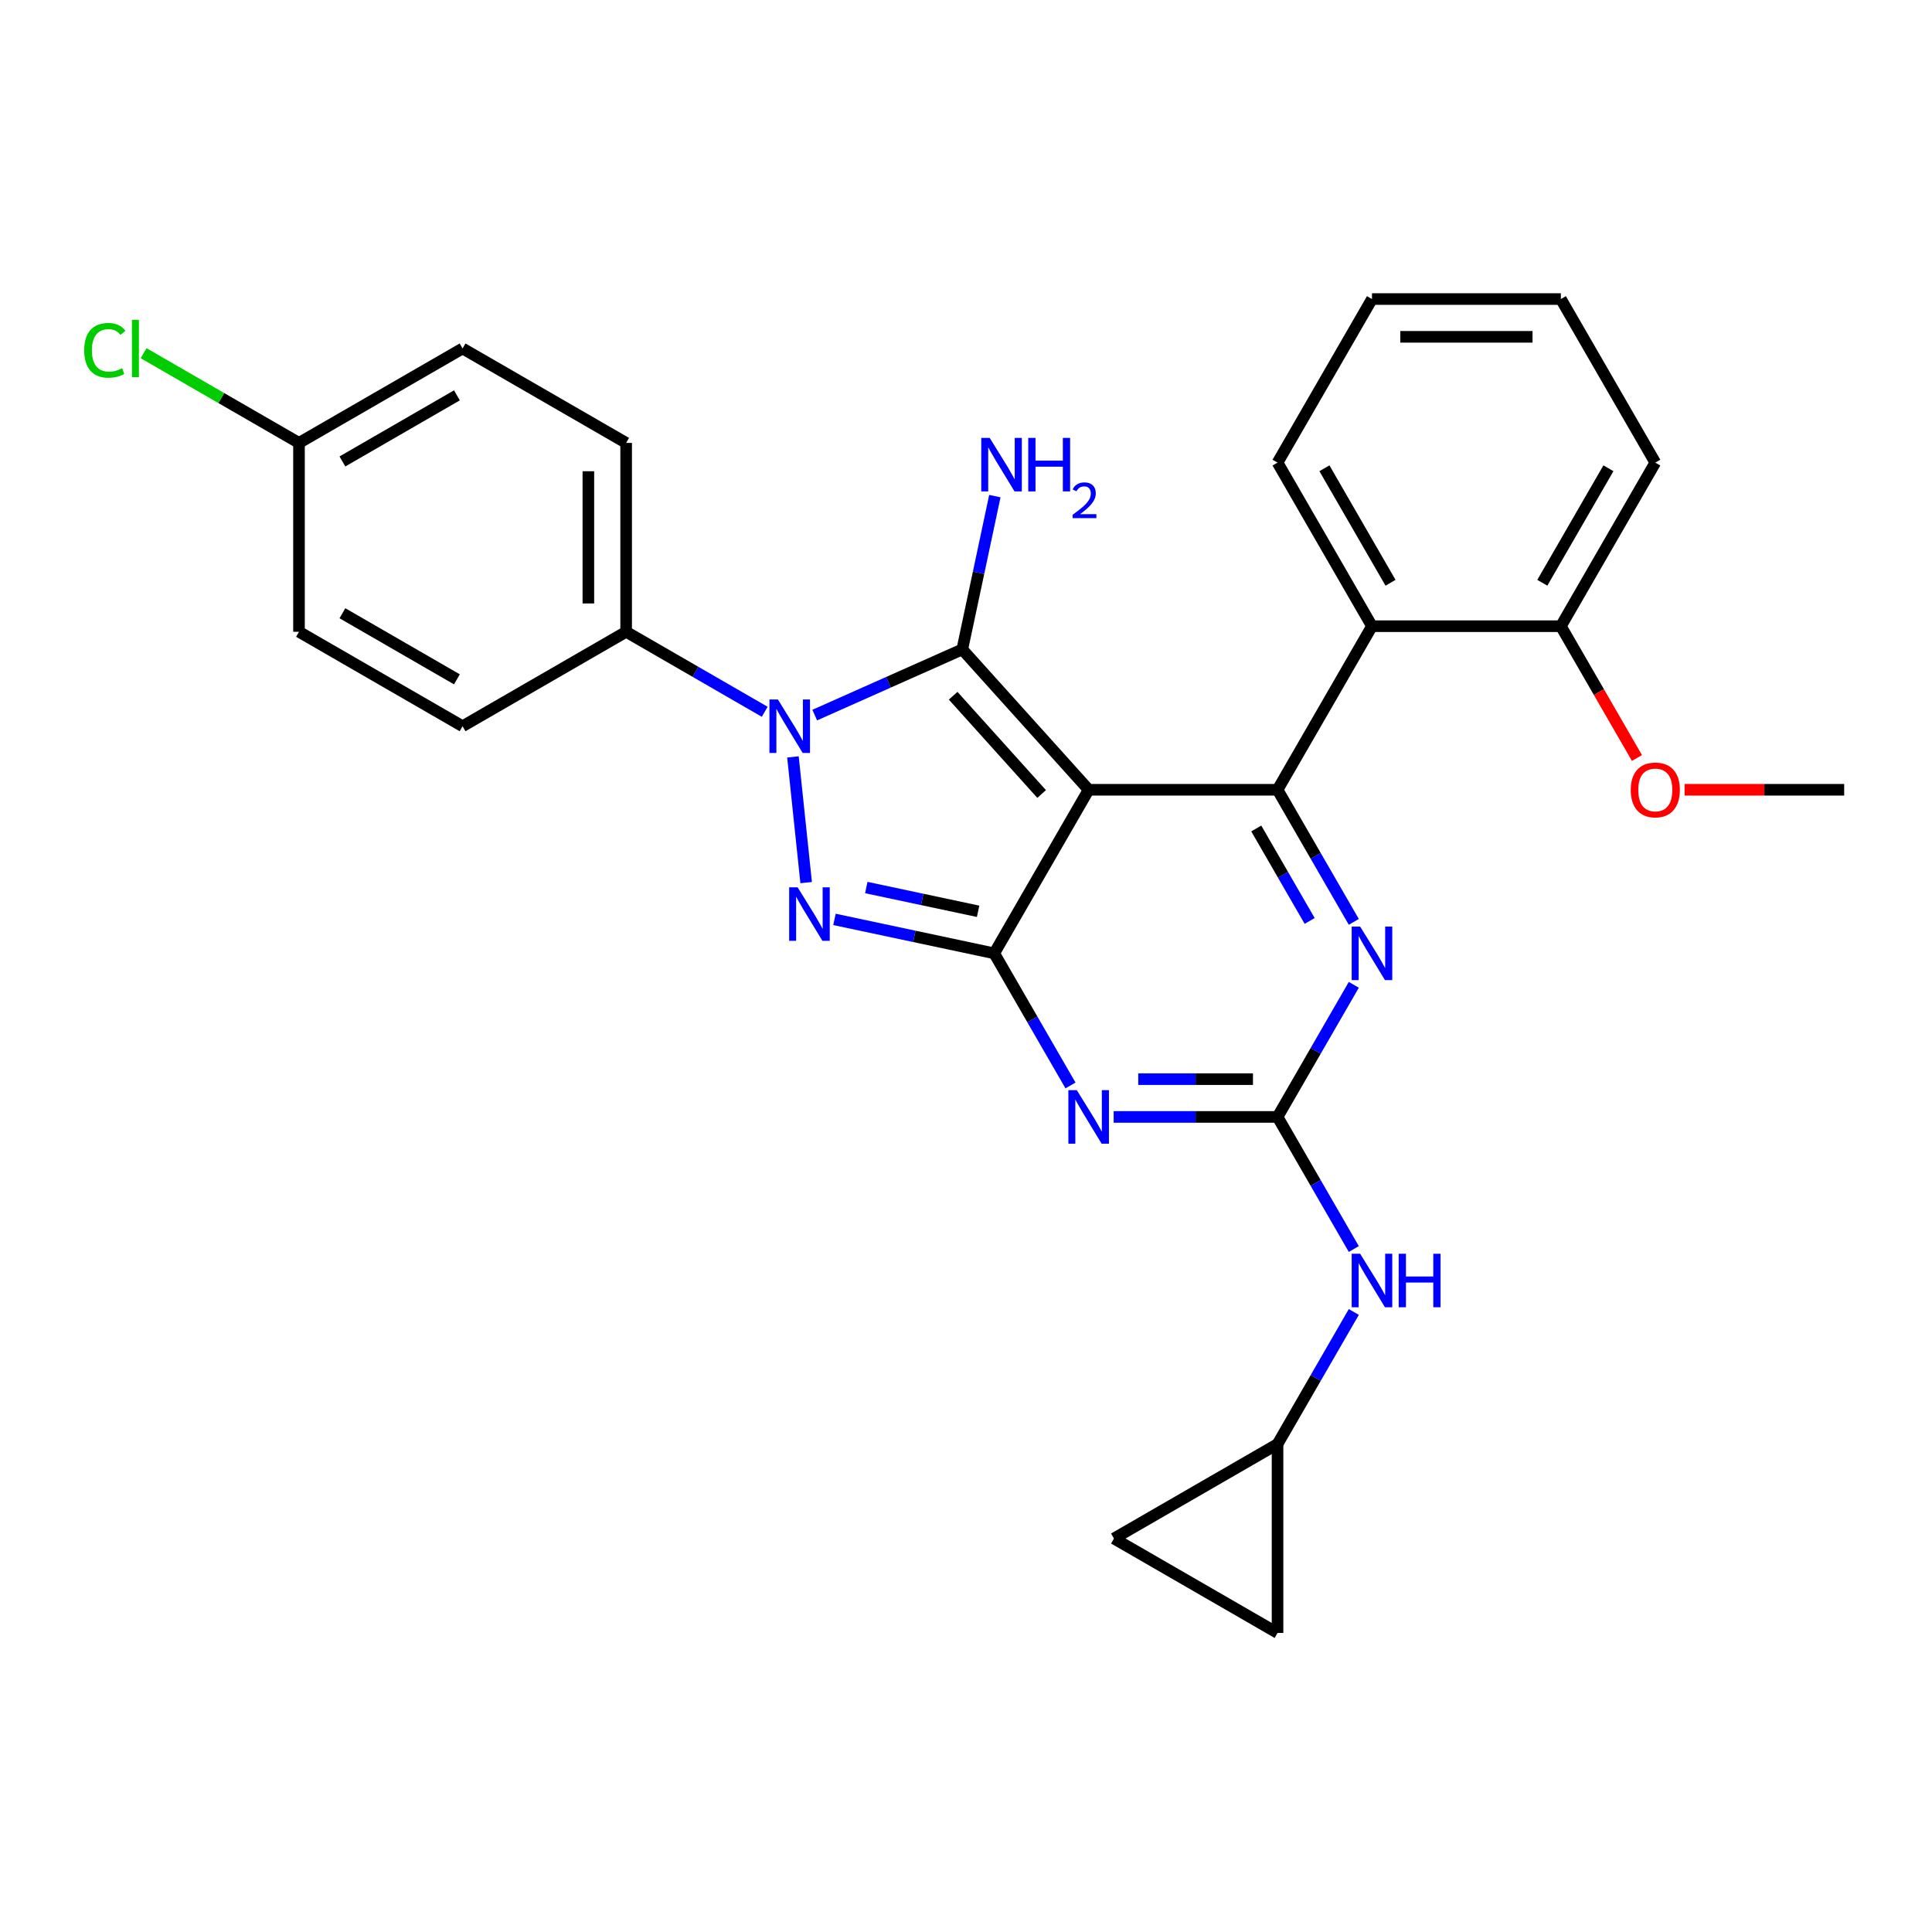 <?xml version='1.0' encoding='iso-8859-1'?>
<svg version='1.1' baseProfile='full'
              xmlns='http://www.w3.org/2000/svg'
                      xmlns:rdkit='http://www.rdkit.org/xml'
                      xmlns:xlink='http://www.w3.org/1999/xlink'
                  xml:space='preserve'
width='1000px' height='1000px' viewBox='0 0 1000 1000'>
<!-- END OF HEADER -->
<rect style='opacity:1.0;fill:#FFFFFF;stroke:none' width='1000' height='1000' x='0' y='0'> </rect>
<path class='bond-0' d='M 700.73,509.739 L 680.991,543.928' style='fill:none;fill-rule:evenodd;stroke:#0000FF;stroke-width:6px;stroke-linecap:butt;stroke-linejoin:miter;stroke-opacity:1' />
<path class='bond-0' d='M 680.991,543.928 L 661.252,578.118' style='fill:none;fill-rule:evenodd;stroke:#000000;stroke-width:6px;stroke-linecap:butt;stroke-linejoin:miter;stroke-opacity:1' />
<path class='bond-1' d='M 700.73,477.163 L 680.991,442.974' style='fill:none;fill-rule:evenodd;stroke:#0000FF;stroke-width:6px;stroke-linecap:butt;stroke-linejoin:miter;stroke-opacity:1' />
<path class='bond-1' d='M 680.991,442.974 L 661.252,408.784' style='fill:none;fill-rule:evenodd;stroke:#000000;stroke-width:6px;stroke-linecap:butt;stroke-linejoin:miter;stroke-opacity:1' />
<path class='bond-1' d='M 677.875,476.683 L 664.058,452.75' style='fill:none;fill-rule:evenodd;stroke:#0000FF;stroke-width:6px;stroke-linecap:butt;stroke-linejoin:miter;stroke-opacity:1' />
<path class='bond-1' d='M 664.058,452.75 L 650.24,428.818' style='fill:none;fill-rule:evenodd;stroke:#000000;stroke-width:6px;stroke-linecap:butt;stroke-linejoin:miter;stroke-opacity:1' />
<path class='bond-2' d='M 661.252,578.118 L 618.842,578.118' style='fill:none;fill-rule:evenodd;stroke:#000000;stroke-width:6px;stroke-linecap:butt;stroke-linejoin:miter;stroke-opacity:1' />
<path class='bond-2' d='M 618.842,578.118 L 576.431,578.118' style='fill:none;fill-rule:evenodd;stroke:#0000FF;stroke-width:6px;stroke-linecap:butt;stroke-linejoin:miter;stroke-opacity:1' />
<path class='bond-2' d='M 648.529,558.565 L 618.842,558.565' style='fill:none;fill-rule:evenodd;stroke:#000000;stroke-width:6px;stroke-linecap:butt;stroke-linejoin:miter;stroke-opacity:1' />
<path class='bond-2' d='M 618.842,558.565 L 589.154,558.565' style='fill:none;fill-rule:evenodd;stroke:#0000FF;stroke-width:6px;stroke-linecap:butt;stroke-linejoin:miter;stroke-opacity:1' />
<path class='bond-3' d='M 661.252,578.118 L 680.991,612.307' style='fill:none;fill-rule:evenodd;stroke:#000000;stroke-width:6px;stroke-linecap:butt;stroke-linejoin:miter;stroke-opacity:1' />
<path class='bond-3' d='M 680.991,612.307 L 700.73,646.497' style='fill:none;fill-rule:evenodd;stroke:#0000FF;stroke-width:6px;stroke-linecap:butt;stroke-linejoin:miter;stroke-opacity:1' />
<path class='bond-4' d='M 554.084,561.83 L 534.344,527.641' style='fill:none;fill-rule:evenodd;stroke:#0000FF;stroke-width:6px;stroke-linecap:butt;stroke-linejoin:miter;stroke-opacity:1' />
<path class='bond-4' d='M 534.344,527.641 L 514.605,493.451' style='fill:none;fill-rule:evenodd;stroke:#000000;stroke-width:6px;stroke-linecap:butt;stroke-linejoin:miter;stroke-opacity:1' />
<path class='bond-5' d='M 661.252,408.784 L 710.134,324.118' style='fill:none;fill-rule:evenodd;stroke:#000000;stroke-width:6px;stroke-linecap:butt;stroke-linejoin:miter;stroke-opacity:1' />
<path class='bond-6' d='M 661.252,408.784 L 563.487,408.784' style='fill:none;fill-rule:evenodd;stroke:#000000;stroke-width:6px;stroke-linecap:butt;stroke-linejoin:miter;stroke-opacity:1' />
<path class='bond-7' d='M 700.73,679.072 L 680.991,713.261' style='fill:none;fill-rule:evenodd;stroke:#0000FF;stroke-width:6px;stroke-linecap:butt;stroke-linejoin:miter;stroke-opacity:1' />
<path class='bond-7' d='M 680.991,713.261 L 661.252,747.451' style='fill:none;fill-rule:evenodd;stroke:#000000;stroke-width:6px;stroke-linecap:butt;stroke-linejoin:miter;stroke-opacity:1' />
<path class='bond-8' d='M 661.252,747.451 L 661.252,845.215' style='fill:none;fill-rule:evenodd;stroke:#000000;stroke-width:6px;stroke-linecap:butt;stroke-linejoin:miter;stroke-opacity:1' />
<path class='bond-9' d='M 661.252,747.451 L 576.585,796.333' style='fill:none;fill-rule:evenodd;stroke:#000000;stroke-width:6px;stroke-linecap:butt;stroke-linejoin:miter;stroke-opacity:1' />
<path class='bond-10' d='M 563.487,408.784 L 514.605,493.451' style='fill:none;fill-rule:evenodd;stroke:#000000;stroke-width:6px;stroke-linecap:butt;stroke-linejoin:miter;stroke-opacity:1' />
<path class='bond-11' d='M 563.487,408.784 L 498.07,336.131' style='fill:none;fill-rule:evenodd;stroke:#000000;stroke-width:6px;stroke-linecap:butt;stroke-linejoin:miter;stroke-opacity:1' />
<path class='bond-11' d='M 539.144,410.97 L 493.352,360.113' style='fill:none;fill-rule:evenodd;stroke:#000000;stroke-width:6px;stroke-linecap:butt;stroke-linejoin:miter;stroke-opacity:1' />
<path class='bond-12' d='M 514.605,493.451 L 473.263,484.663' style='fill:none;fill-rule:evenodd;stroke:#000000;stroke-width:6px;stroke-linecap:butt;stroke-linejoin:miter;stroke-opacity:1' />
<path class='bond-12' d='M 473.263,484.663 L 431.921,475.876' style='fill:none;fill-rule:evenodd;stroke:#0000FF;stroke-width:6px;stroke-linecap:butt;stroke-linejoin:miter;stroke-opacity:1' />
<path class='bond-12' d='M 506.268,471.689 L 477.328,465.538' style='fill:none;fill-rule:evenodd;stroke:#000000;stroke-width:6px;stroke-linecap:butt;stroke-linejoin:miter;stroke-opacity:1' />
<path class='bond-12' d='M 477.328,465.538 L 448.389,459.387' style='fill:none;fill-rule:evenodd;stroke:#0000FF;stroke-width:6px;stroke-linecap:butt;stroke-linejoin:miter;stroke-opacity:1' />
<path class='bond-13' d='M 417.265,456.837 L 410.427,391.774' style='fill:none;fill-rule:evenodd;stroke:#0000FF;stroke-width:6px;stroke-linecap:butt;stroke-linejoin:miter;stroke-opacity:1' />
<path class='bond-14' d='M 421.702,370.133 L 459.886,353.132' style='fill:none;fill-rule:evenodd;stroke:#0000FF;stroke-width:6px;stroke-linecap:butt;stroke-linejoin:miter;stroke-opacity:1' />
<path class='bond-14' d='M 459.886,353.132 L 498.07,336.131' style='fill:none;fill-rule:evenodd;stroke:#000000;stroke-width:6px;stroke-linecap:butt;stroke-linejoin:miter;stroke-opacity:1' />
<path class='bond-15' d='M 395.814,368.422 L 359.952,347.718' style='fill:none;fill-rule:evenodd;stroke:#0000FF;stroke-width:6px;stroke-linecap:butt;stroke-linejoin:miter;stroke-opacity:1' />
<path class='bond-15' d='M 359.952,347.718 L 324.091,327.013' style='fill:none;fill-rule:evenodd;stroke:#000000;stroke-width:6px;stroke-linecap:butt;stroke-linejoin:miter;stroke-opacity:1' />
<path class='bond-16' d='M 498.07,336.131 L 506.502,296.461' style='fill:none;fill-rule:evenodd;stroke:#000000;stroke-width:6px;stroke-linecap:butt;stroke-linejoin:miter;stroke-opacity:1' />
<path class='bond-16' d='M 506.502,296.461 L 514.934,256.791' style='fill:none;fill-rule:evenodd;stroke:#0000FF;stroke-width:6px;stroke-linecap:butt;stroke-linejoin:miter;stroke-opacity:1' />
<path class='bond-17' d='M 661.252,845.215 L 576.585,796.333' style='fill:none;fill-rule:evenodd;stroke:#000000;stroke-width:6px;stroke-linecap:butt;stroke-linejoin:miter;stroke-opacity:1' />
<path class='bond-18' d='M 324.091,327.013 L 324.091,229.249' style='fill:none;fill-rule:evenodd;stroke:#000000;stroke-width:6px;stroke-linecap:butt;stroke-linejoin:miter;stroke-opacity:1' />
<path class='bond-18' d='M 304.538,312.349 L 304.538,243.914' style='fill:none;fill-rule:evenodd;stroke:#000000;stroke-width:6px;stroke-linecap:butt;stroke-linejoin:miter;stroke-opacity:1' />
<path class='bond-19' d='M 324.091,327.013 L 239.425,375.896' style='fill:none;fill-rule:evenodd;stroke:#000000;stroke-width:6px;stroke-linecap:butt;stroke-linejoin:miter;stroke-opacity:1' />
<path class='bond-20' d='M 154.758,229.249 L 239.425,180.367' style='fill:none;fill-rule:evenodd;stroke:#000000;stroke-width:6px;stroke-linecap:butt;stroke-linejoin:miter;stroke-opacity:1' />
<path class='bond-20' d='M 177.234,238.85 L 236.501,204.632' style='fill:none;fill-rule:evenodd;stroke:#000000;stroke-width:6px;stroke-linecap:butt;stroke-linejoin:miter;stroke-opacity:1' />
<path class='bond-21' d='M 154.758,229.249 L 114.546,206.033' style='fill:none;fill-rule:evenodd;stroke:#000000;stroke-width:6px;stroke-linecap:butt;stroke-linejoin:miter;stroke-opacity:1' />
<path class='bond-21' d='M 114.546,206.033 L 74.334,182.816' style='fill:none;fill-rule:evenodd;stroke:#00CC00;stroke-width:6px;stroke-linecap:butt;stroke-linejoin:miter;stroke-opacity:1' />
<path class='bond-22' d='M 154.758,229.249 L 154.758,327.013' style='fill:none;fill-rule:evenodd;stroke:#000000;stroke-width:6px;stroke-linecap:butt;stroke-linejoin:miter;stroke-opacity:1' />
<path class='bond-23' d='M 710.134,324.118 L 661.252,239.451' style='fill:none;fill-rule:evenodd;stroke:#000000;stroke-width:6px;stroke-linecap:butt;stroke-linejoin:miter;stroke-opacity:1' />
<path class='bond-23' d='M 719.735,301.641 L 685.518,242.375' style='fill:none;fill-rule:evenodd;stroke:#000000;stroke-width:6px;stroke-linecap:butt;stroke-linejoin:miter;stroke-opacity:1' />
<path class='bond-24' d='M 710.134,324.118 L 807.899,324.118' style='fill:none;fill-rule:evenodd;stroke:#000000;stroke-width:6px;stroke-linecap:butt;stroke-linejoin:miter;stroke-opacity:1' />
<path class='bond-25' d='M 661.252,239.451 L 710.134,154.785' style='fill:none;fill-rule:evenodd;stroke:#000000;stroke-width:6px;stroke-linecap:butt;stroke-linejoin:miter;stroke-opacity:1' />
<path class='bond-26' d='M 807.899,324.118 L 856.781,239.451' style='fill:none;fill-rule:evenodd;stroke:#000000;stroke-width:6px;stroke-linecap:butt;stroke-linejoin:miter;stroke-opacity:1' />
<path class='bond-26' d='M 798.298,301.641 L 832.515,242.375' style='fill:none;fill-rule:evenodd;stroke:#000000;stroke-width:6px;stroke-linecap:butt;stroke-linejoin:miter;stroke-opacity:1' />
<path class='bond-27' d='M 807.899,324.118 L 827.593,358.229' style='fill:none;fill-rule:evenodd;stroke:#000000;stroke-width:6px;stroke-linecap:butt;stroke-linejoin:miter;stroke-opacity:1' />
<path class='bond-27' d='M 827.593,358.229 L 847.287,392.34' style='fill:none;fill-rule:evenodd;stroke:#FF0000;stroke-width:6px;stroke-linecap:butt;stroke-linejoin:miter;stroke-opacity:1' />
<path class='bond-28' d='M 710.134,154.785 L 807.899,154.785' style='fill:none;fill-rule:evenodd;stroke:#000000;stroke-width:6px;stroke-linecap:butt;stroke-linejoin:miter;stroke-opacity:1' />
<path class='bond-28' d='M 724.799,174.338 L 793.234,174.338' style='fill:none;fill-rule:evenodd;stroke:#000000;stroke-width:6px;stroke-linecap:butt;stroke-linejoin:miter;stroke-opacity:1' />
<path class='bond-29' d='M 856.781,239.451 L 807.899,154.785' style='fill:none;fill-rule:evenodd;stroke:#000000;stroke-width:6px;stroke-linecap:butt;stroke-linejoin:miter;stroke-opacity:1' />
<path class='bond-30' d='M 871.934,408.784 L 913.24,408.784' style='fill:none;fill-rule:evenodd;stroke:#FF0000;stroke-width:6px;stroke-linecap:butt;stroke-linejoin:miter;stroke-opacity:1' />
<path class='bond-30' d='M 913.24,408.784 L 954.545,408.784' style='fill:none;fill-rule:evenodd;stroke:#000000;stroke-width:6px;stroke-linecap:butt;stroke-linejoin:miter;stroke-opacity:1' />
<path class='bond-31' d='M 324.091,229.249 L 239.425,180.367' style='fill:none;fill-rule:evenodd;stroke:#000000;stroke-width:6px;stroke-linecap:butt;stroke-linejoin:miter;stroke-opacity:1' />
<path class='bond-32' d='M 239.425,375.896 L 154.758,327.013' style='fill:none;fill-rule:evenodd;stroke:#000000;stroke-width:6px;stroke-linecap:butt;stroke-linejoin:miter;stroke-opacity:1' />
<path class='bond-32' d='M 236.501,351.63 L 177.234,317.412' style='fill:none;fill-rule:evenodd;stroke:#000000;stroke-width:6px;stroke-linecap:butt;stroke-linejoin:miter;stroke-opacity:1' />
<path  class='atom-0' d='M 704.014 479.608
L 713.087 494.272
Q 713.986 495.719, 715.433 498.339
Q 716.88 500.959, 716.958 501.116
L 716.958 479.608
L 720.634 479.608
L 720.634 507.294
L 716.841 507.294
L 707.103 491.261
Q 705.969 489.384, 704.757 487.233
Q 703.584 485.082, 703.232 484.418
L 703.232 507.294
L 699.634 507.294
L 699.634 479.608
L 704.014 479.608
' fill='#0000FF'/>
<path  class='atom-2' d='M 557.367 564.274
L 566.44 578.939
Q 567.339 580.386, 568.786 583.006
Q 570.233 585.626, 570.311 585.782
L 570.311 564.274
L 573.987 564.274
L 573.987 591.961
L 570.194 591.961
L 560.457 575.928
Q 559.323 574.051, 558.11 571.9
Q 556.937 569.749, 556.585 569.084
L 556.585 591.961
L 552.987 591.961
L 552.987 564.274
L 557.367 564.274
' fill='#0000FF'/>
<path  class='atom-4' d='M 704.014 648.941
L 713.087 663.605
Q 713.986 665.052, 715.433 667.672
Q 716.88 670.292, 716.958 670.449
L 716.958 648.941
L 720.634 648.941
L 720.634 676.628
L 716.841 676.628
L 707.103 660.594
Q 705.969 658.717, 704.757 656.566
Q 703.584 654.416, 703.232 653.751
L 703.232 676.628
L 699.634 676.628
L 699.634 648.941
L 704.014 648.941
' fill='#0000FF'/>
<path  class='atom-4' d='M 723.958 648.941
L 727.712 648.941
L 727.712 660.712
L 741.868 660.712
L 741.868 648.941
L 745.623 648.941
L 745.623 676.628
L 741.868 676.628
L 741.868 663.84
L 727.712 663.84
L 727.712 676.628
L 723.958 676.628
L 723.958 648.941
' fill='#0000FF'/>
<path  class='atom-8' d='M 412.857 459.281
L 421.929 473.946
Q 422.829 475.393, 424.276 478.013
Q 425.723 480.633, 425.801 480.789
L 425.801 459.281
L 429.477 459.281
L 429.477 486.968
L 425.684 486.968
L 415.946 470.935
Q 414.812 469.058, 413.6 466.907
Q 412.427 464.756, 412.075 464.091
L 412.075 486.968
L 408.477 486.968
L 408.477 459.281
L 412.857 459.281
' fill='#0000FF'/>
<path  class='atom-9' d='M 402.638 362.052
L 411.71 376.717
Q 412.61 378.164, 414.057 380.784
Q 415.503 383.404, 415.582 383.56
L 415.582 362.052
L 419.258 362.052
L 419.258 389.739
L 415.464 389.739
L 405.727 373.706
Q 404.593 371.829, 403.381 369.678
Q 402.208 367.527, 401.856 366.862
L 401.856 389.739
L 398.258 389.739
L 398.258 362.052
L 402.638 362.052
' fill='#0000FF'/>
<path  class='atom-11' d='M 512.276 226.66
L 521.349 241.324
Q 522.248 242.771, 523.695 245.391
Q 525.142 248.011, 525.22 248.168
L 525.22 226.66
L 528.896 226.66
L 528.896 254.347
L 525.103 254.347
L 515.366 238.313
Q 514.232 236.436, 513.019 234.285
Q 511.846 232.134, 511.494 231.47
L 511.494 254.347
L 507.897 254.347
L 507.897 226.66
L 512.276 226.66
' fill='#0000FF'/>
<path  class='atom-11' d='M 532.22 226.66
L 535.975 226.66
L 535.975 238.43
L 550.131 238.43
L 550.131 226.66
L 553.885 226.66
L 553.885 254.347
L 550.131 254.347
L 550.131 241.559
L 535.975 241.559
L 535.975 254.347
L 532.22 254.347
L 532.22 226.66
' fill='#0000FF'/>
<path  class='atom-11' d='M 555.227 253.375
Q 555.898 251.646, 557.498 250.691
Q 559.099 249.71, 561.318 249.71
Q 564.08 249.71, 565.628 251.207
Q 567.177 252.704, 567.177 255.363
Q 567.177 258.073, 565.164 260.602
Q 563.177 263.131, 559.047 266.125
L 567.487 266.125
L 567.487 268.19
L 555.175 268.19
L 555.175 266.461
Q 558.582 264.035, 560.596 262.228
Q 562.635 260.421, 563.615 258.795
Q 564.596 257.169, 564.596 255.492
Q 564.596 253.737, 563.719 252.756
Q 562.841 251.775, 561.318 251.775
Q 559.847 251.775, 558.866 252.369
Q 557.886 252.962, 557.189 254.279
L 555.227 253.375
' fill='#0000FF'/>
<path  class='atom-22' d='M 844.072 408.863
Q 844.072 402.215, 847.356 398.5
Q 850.641 394.785, 856.781 394.785
Q 862.921 394.785, 866.205 398.5
Q 869.49 402.215, 869.49 408.863
Q 869.49 415.589, 866.166 419.421
Q 862.842 423.214, 856.781 423.214
Q 850.68 423.214, 847.356 419.421
Q 844.072 415.628, 844.072 408.863
M 856.781 420.086
Q 861.004 420.086, 863.272 417.27
Q 865.58 414.416, 865.58 408.863
Q 865.58 403.427, 863.272 400.69
Q 861.004 397.913, 856.781 397.913
Q 852.557 397.913, 850.25 400.65
Q 847.982 403.388, 847.982 408.863
Q 847.982 414.455, 850.25 417.27
Q 852.557 420.086, 856.781 420.086
' fill='#FF0000'/>
<path  class='atom-24' d='M 43.578 181.325
Q 43.578 174.442, 46.784 170.844
Q 50.03 167.207, 56.17 167.207
Q 61.879 167.207, 64.93 171.235
L 62.349 173.347
Q 60.12 170.414, 56.17 170.414
Q 51.986 170.414, 49.756 173.23
Q 47.566 176.006, 47.566 181.325
Q 47.566 186.799, 49.835 189.615
Q 52.142 192.431, 56.6 192.431
Q 59.65 192.431, 63.209 190.593
L 64.304 193.526
Q 62.857 194.464, 60.667 195.012
Q 58.477 195.559, 56.053 195.559
Q 50.03 195.559, 46.784 191.883
Q 43.578 188.207, 43.578 181.325
' fill='#00CC00'/>
<path  class='atom-24' d='M 68.293 165.526
L 71.89 165.526
L 71.89 195.207
L 68.293 195.207
L 68.293 165.526
' fill='#00CC00'/>
</svg>
